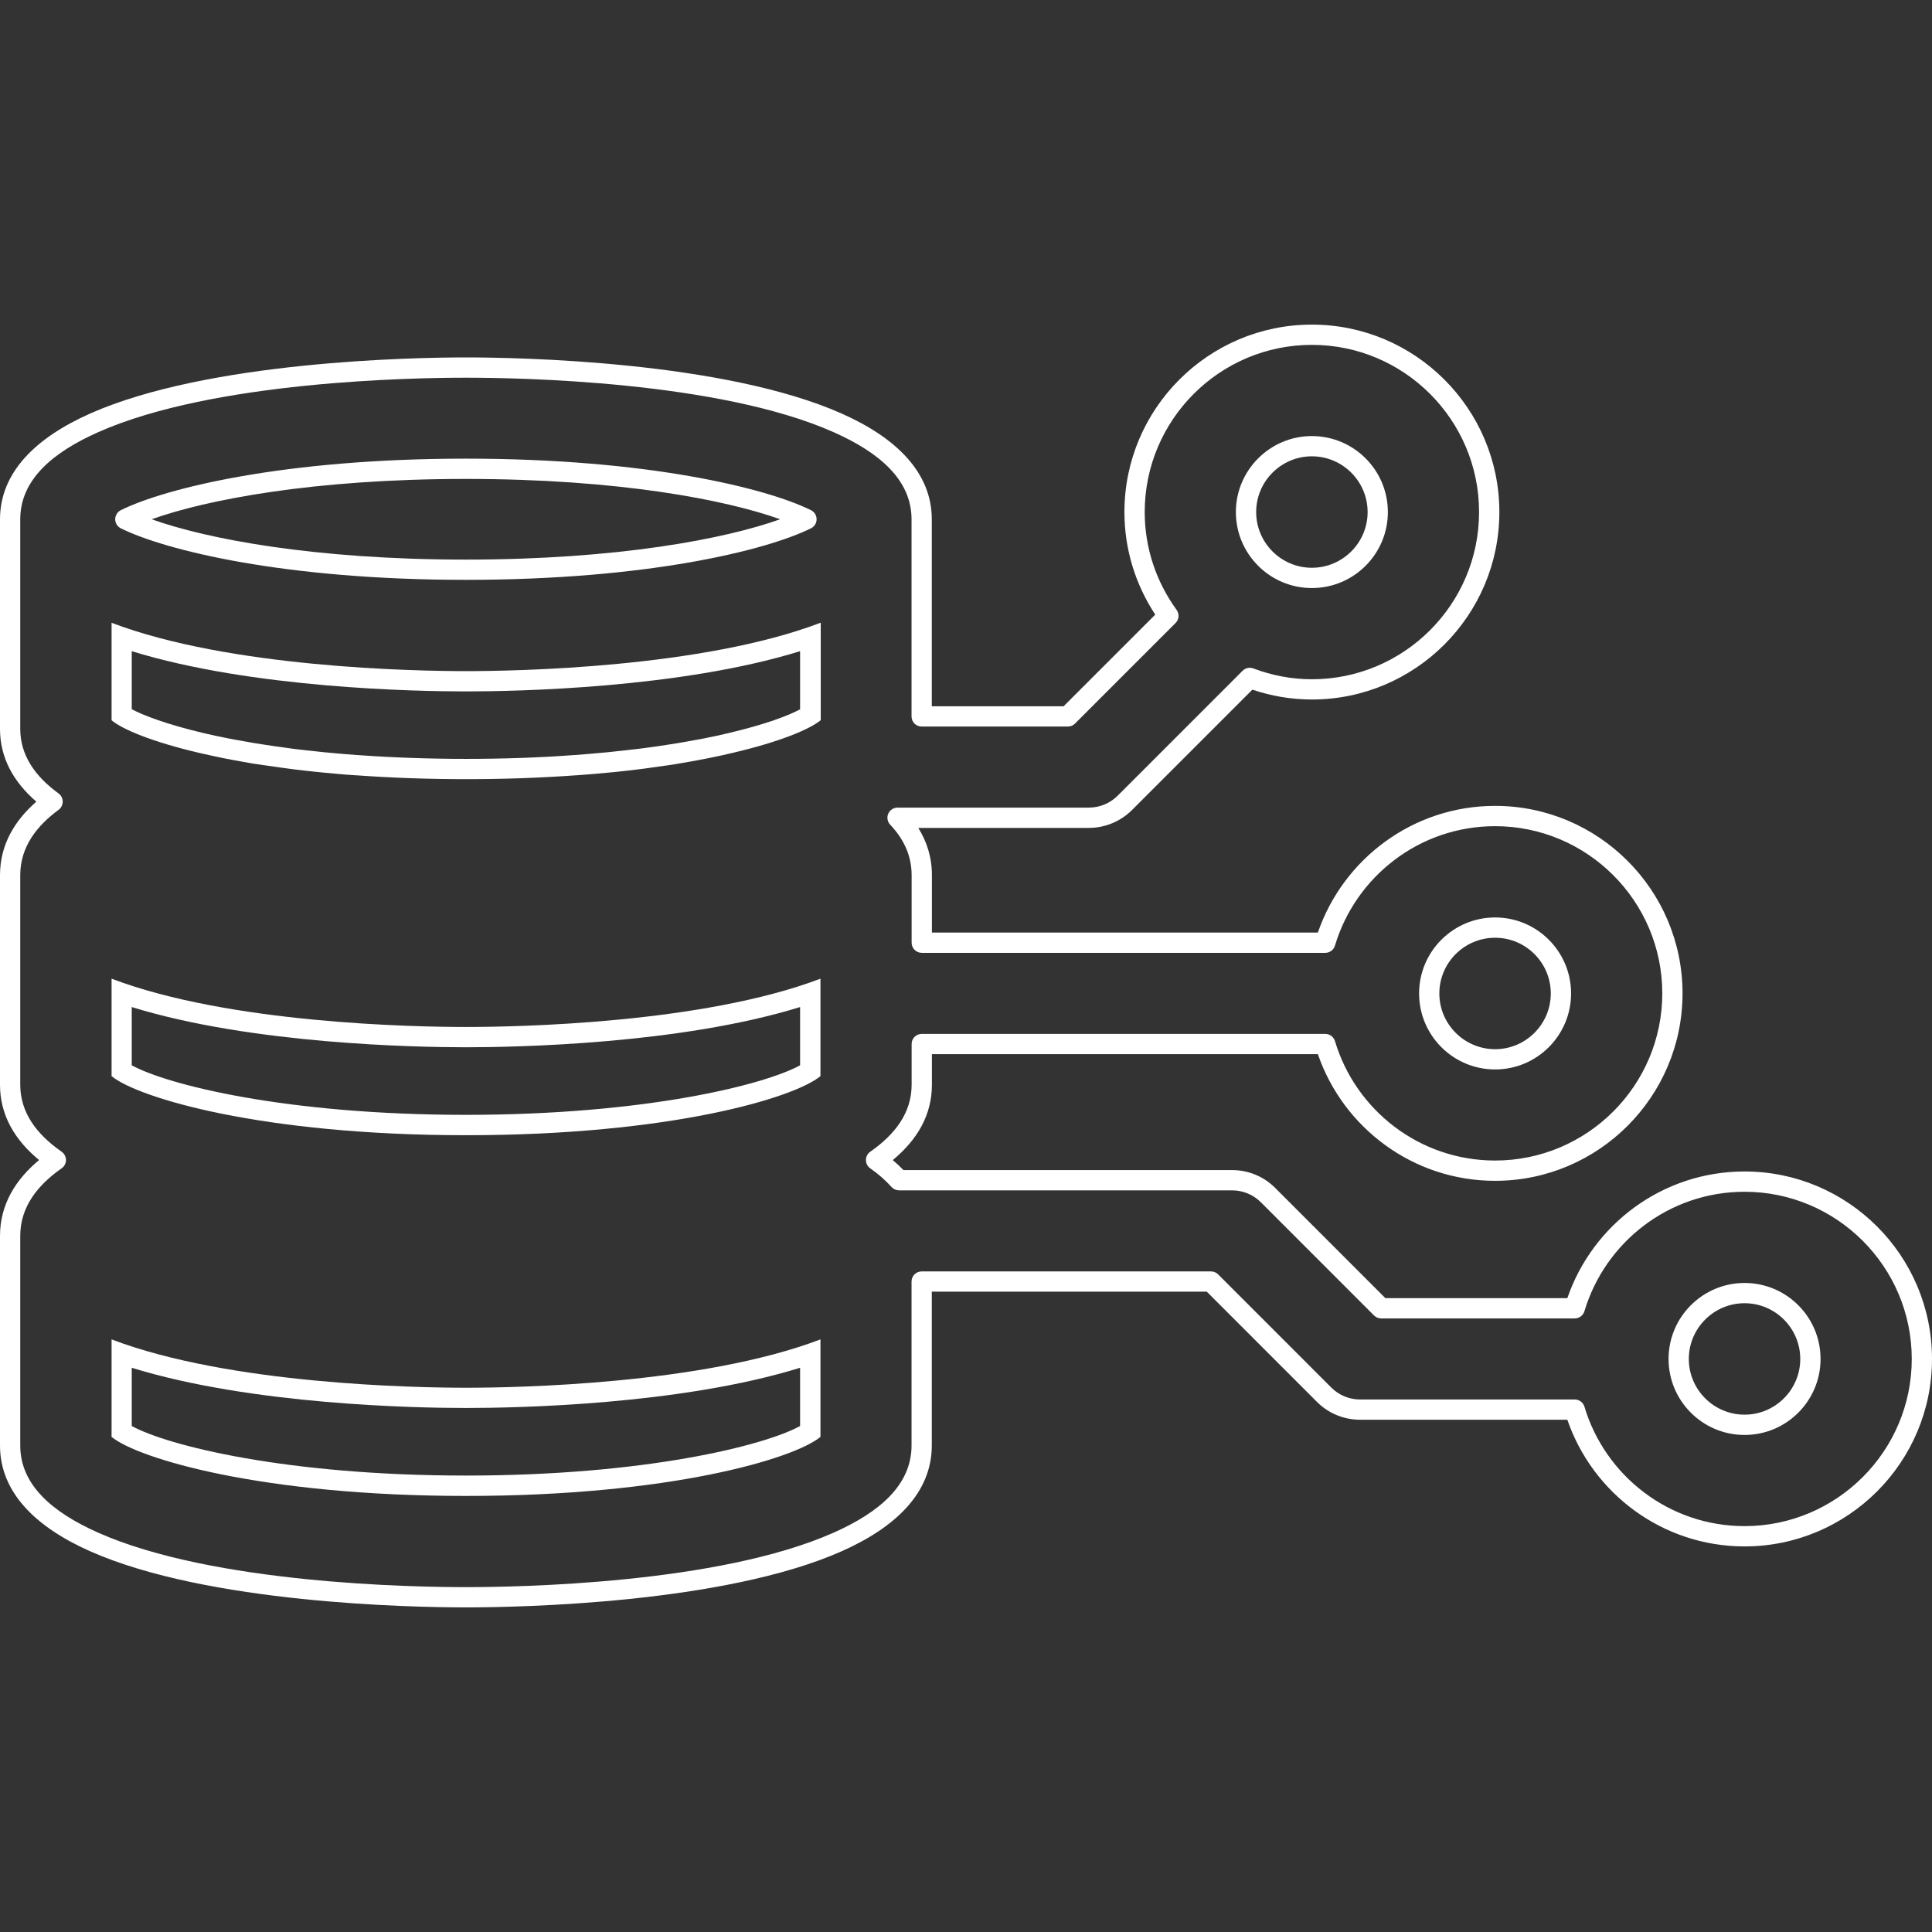 <?xml version="1.0" encoding="UTF-8" standalone="no"?>
<!DOCTYPE svg PUBLIC "-//W3C//DTD SVG 1.1//EN" "http://www.w3.org/Graphics/SVG/1.1/DTD/svg11.dtd">
<svg width="100%" height="100%" viewBox="0 0 48 48" version="1.1" xmlns="http://www.w3.org/2000/svg" xmlns:xlink="http://www.w3.org/1999/xlink" xml:space="preserve" xmlns:serif="http://www.serif.com/" style="fill-rule:evenodd;clip-rule:evenodd;stroke-linejoin:round;stroke-miterlimit:2;">
    <rect x="0" y="0" width="48" height="48" fill="#333333" stroke="none"/>
    <path d="M32.593,11.337C33.356,11.337 33.978,11.959 33.978,12.722C33.978,13.485 33.356,14.106 32.593,14.106C31.83,14.106 31.209,13.485 31.209,12.722C31.209,11.959 31.83,11.337 32.593,11.337M32.593,10.834C31.554,10.834 30.705,11.68 30.705,12.722C30.705,13.764 31.551,14.61 32.593,14.61C33.635,14.61 34.481,13.764 34.481,12.722C34.481,11.68 33.635,10.834 32.593,10.834Z" style="fill:#fff;fill-rule:nonzero;"/>
    <path d="M3.273,33.982C6.253,34.903 10.327,34.981 11.575,34.981C12.824,34.981 16.897,34.906 19.878,33.982L19.878,35.429C18.992,35.915 16.031,36.66 11.575,36.66C7.119,36.66 4.159,35.915 3.273,35.429L3.273,33.982M20.384,33.277C17.448,34.395 12.836,34.478 11.578,34.478C10.319,34.478 5.707,34.395 2.772,33.277L2.772,35.699C3.424,36.237 6.51,37.166 11.578,37.166C16.645,37.166 19.732,36.24 20.384,35.699L20.384,33.277Z" style="fill:#fff;fill-rule:nonzero;"/>
    <path d="M37.145,23.298C37.908,23.298 38.529,23.919 38.529,24.682C38.529,25.445 37.908,26.067 37.145,26.067C36.382,26.067 35.76,25.445 35.76,24.682C35.76,23.919 36.382,23.298 37.145,23.298M37.145,22.794C36.105,22.794 35.257,23.64 35.257,24.682C35.257,25.724 36.103,26.57 37.145,26.57C38.187,26.57 39.033,25.724 39.033,24.682C39.033,23.64 38.187,22.794 37.145,22.794Z" style="fill:#fff;fill-rule:nonzero;"/>
    <path d="M3.273,16.178C6.253,17.1 10.327,17.178 11.575,17.178C12.824,17.178 16.897,17.102 19.878,16.178L19.878,17.623C19.596,17.774 19.029,17.996 18.085,18.217C17.904,18.26 17.71,18.303 17.491,18.346C17.441,18.356 17.385,18.366 17.33,18.376L17.244,18.391C17.109,18.416 16.973,18.441 16.832,18.464C16.738,18.479 16.64,18.494 16.545,18.509C16.396,18.532 16.245,18.555 16.086,18.575C16.003,18.588 15.918,18.598 15.832,18.608C15.641,18.63 15.444,18.653 15.246,18.673L15.173,18.681L15.077,18.691C14.81,18.716 14.543,18.739 14.286,18.759L14.269,18.759C13.398,18.824 12.492,18.854 11.575,18.854C10.659,18.854 9.753,18.822 8.879,18.759L8.866,18.759C8.61,18.741 8.343,18.716 8.073,18.691L7.978,18.681L7.905,18.673C7.706,18.653 7.51,18.63 7.318,18.608C7.233,18.598 7.147,18.585 7.059,18.572C6.905,18.552 6.754,18.53 6.606,18.507C6.508,18.492 6.412,18.477 6.319,18.462C6.178,18.439 6.042,18.414 5.906,18.389L5.82,18.374C5.765,18.363 5.712,18.353 5.659,18.343C5.443,18.301 5.246,18.258 5.065,18.215C4.124,17.993 3.555,17.769 3.273,17.621L3.273,16.176M20.384,15.473C17.448,16.591 12.836,16.674 11.578,16.674C10.319,16.674 5.707,16.591 2.772,15.473L2.772,17.895C3.054,18.129 3.794,18.434 4.952,18.706C5.148,18.751 5.355,18.796 5.564,18.839C5.644,18.854 5.732,18.869 5.815,18.887C5.954,18.912 6.095,18.937 6.238,18.963C6.334,18.978 6.432,18.993 6.533,19.008C6.684,19.031 6.84,19.053 6.996,19.073C7.084,19.086 7.17,19.096 7.26,19.109C7.457,19.134 7.656,19.156 7.857,19.177C7.915,19.182 7.97,19.189 8.028,19.194C8.292,19.219 8.559,19.245 8.834,19.262L8.849,19.262C9.725,19.325 10.641,19.358 11.58,19.358C12.519,19.358 13.436,19.325 14.312,19.262L14.329,19.262C14.601,19.242 14.871,19.219 15.132,19.194C15.19,19.189 15.248,19.182 15.306,19.177C15.507,19.156 15.706,19.134 15.903,19.109C15.993,19.099 16.079,19.086 16.167,19.073C16.323,19.053 16.477,19.031 16.63,19.008C16.731,18.993 16.829,18.978 16.925,18.96C17.068,18.937 17.209,18.91 17.348,18.885C17.431,18.869 17.519,18.854 17.599,18.837C17.808,18.794 18.015,18.751 18.211,18.703C19.369,18.431 20.109,18.124 20.391,17.893L20.391,15.471L20.384,15.473Z" style="fill:#fff;fill-rule:nonzero;"/>
    <path d="M43.343,32.378C44.106,32.378 44.727,33 44.727,33.763C44.727,34.525 44.106,35.147 43.343,35.147C42.58,35.147 41.958,34.525 41.958,33.763C41.958,33 42.58,32.378 43.343,32.378M43.343,31.875C42.303,31.875 41.455,32.72 41.455,33.763C41.455,34.805 42.301,35.651 43.343,35.651C44.385,35.651 45.231,34.805 45.231,33.763C45.231,32.72 44.385,31.875 43.343,31.875Z" style="fill:#fff;fill-rule:nonzero;"/>
    <path d="M3.273,25.02C6.253,25.941 10.327,26.019 11.575,26.019C12.824,26.019 16.897,25.943 19.878,25.02L19.878,26.467C18.992,26.953 16.031,27.698 11.575,27.698C7.119,27.698 4.159,26.953 3.273,26.467L3.273,25.02M20.384,24.315C17.448,25.432 12.836,25.515 11.578,25.515C10.319,25.515 5.707,25.432 2.772,24.315L2.772,26.736C3.424,27.275 6.51,28.204 11.578,28.204C16.645,28.204 19.732,27.278 20.384,26.736L20.384,24.315Z" style="fill:#fff;fill-rule:nonzero;"/>
    <path d="M43.343,29.105C41.304,29.105 39.569,30.423 38.94,32.252C38.94,32.252 34.419,32.252 34.419,32.252C34.419,32.252 31.679,29.511 31.679,29.511C31.395,29.227 31.011,29.07 30.61,29.07L22.446,29.07C22.363,28.984 22.274,28.901 22.18,28.822C22.792,28.317 23.153,27.698 23.153,26.95C23.153,26.95 23.153,26.19 23.153,26.19C23.153,26.19 32.742,26.19 32.742,26.19C33.371,28.019 35.106,29.337 37.145,29.337C39.713,29.337 41.802,27.248 41.802,24.68C41.802,22.112 39.713,20.022 37.145,20.022C35.106,20.022 33.371,21.341 32.742,23.169C32.742,23.169 23.153,23.169 23.153,23.169C23.153,23.169 23.153,21.744 23.153,21.744C23.153,21.299 23.027,20.909 22.814,20.569C22.814,20.569 27.052,20.569 27.052,20.569C27.454,20.569 27.837,20.409 28.121,20.128L31.115,17.134C31.58,17.291 32.076,17.379 32.593,17.379C35.161,17.379 37.251,15.29 37.251,12.722C37.251,10.154 35.161,8.065 32.593,8.065C30.025,8.065 27.936,10.154 27.936,12.722C27.936,13.664 28.22,14.538 28.702,15.27C28.702,15.27 26.424,17.548 26.424,17.548C26.424,17.548 23.15,17.548 23.15,17.548C23.15,17.548 23.15,12.903 23.15,12.903C23.15,11.734 22.258,10.873 20.912,10.275C17.988,8.976 12.913,8.88 11.575,8.88C10.237,8.88 5.163,8.976 2.238,10.275C0.893,10.873 -0,11.734 -0,12.903C-0,12.903 -0,18.109 -0,18.109C-0,18.826 0.334,19.425 0.903,19.917C0.366,20.386 -0,20.986 -0,21.744C-0,21.744 -0,26.95 -0,26.95C-0,27.698 0.36,28.316 0.971,28.821C0.396,29.299 -0,29.918 -0,30.706C-0,30.706 -0,35.913 -0,35.913C-0,37.082 0.893,37.943 2.238,38.54C5.163,39.839 10.237,39.935 11.575,39.935C12.913,39.935 17.988,39.839 20.912,38.54C22.258,37.943 23.15,37.082 23.15,35.913C23.15,35.913 23.15,32.091 23.15,32.091C23.15,32.091 29.982,32.091 29.982,32.091C29.982,32.091 32.722,34.832 32.722,34.832C33.006,35.116 33.39,35.273 33.792,35.273C33.792,35.273 38.94,35.273 38.94,35.273C39.569,37.102 41.304,38.42 43.343,38.42C45.911,38.42 48,36.331 48,33.763C48,31.194 45.911,29.105 43.343,29.105ZM43.343,29.609C45.633,29.609 47.497,31.472 47.497,33.763C47.497,36.053 45.633,37.916 43.343,37.916C41.465,37.916 39.877,36.663 39.365,34.949C39.333,34.843 39.235,34.77 39.124,34.77L33.792,34.77C33.524,34.77 33.268,34.665 33.078,34.476C33.078,34.476 30.264,31.661 30.264,31.661C30.217,31.614 30.153,31.588 30.086,31.588L22.899,31.588C22.76,31.588 22.647,31.7 22.647,31.839L22.647,35.913C22.647,36.898 21.842,37.577 20.708,38.08C17.848,39.35 12.884,39.432 11.575,39.432C10.267,39.432 5.303,39.35 2.442,38.08C1.309,37.577 0.503,36.898 0.503,35.913L0.503,30.706C0.503,29.972 0.95,29.433 1.531,29.027C1.599,28.98 1.639,28.903 1.639,28.821C1.639,28.739 1.599,28.662 1.531,28.614C0.906,28.178 0.503,27.639 0.503,26.95L0.503,21.744C0.503,21.041 0.914,20.517 1.456,20.12C1.52,20.072 1.558,19.997 1.558,19.916C1.558,19.836 1.52,19.761 1.455,19.713C0.874,19.289 0.503,18.767 0.503,18.109L0.503,12.903C0.503,11.918 1.309,11.239 2.442,10.736C5.303,9.465 10.267,9.384 11.575,9.384C12.884,9.384 17.848,9.465 20.708,10.736C21.842,11.239 22.647,11.918 22.647,12.903L22.647,17.8C22.647,17.939 22.76,18.051 22.899,18.051L26.529,18.051C26.596,18.051 26.66,18.025 26.707,17.978L29.207,15.478C29.294,15.39 29.305,15.252 29.232,15.152C28.736,14.468 28.44,13.631 28.44,12.722C28.44,10.431 30.303,8.568 32.593,8.568C34.884,8.568 36.747,10.431 36.747,12.722C36.747,15.012 34.884,16.876 32.593,16.876C32.081,16.876 31.592,16.778 31.139,16.607C31.046,16.572 30.942,16.595 30.872,16.665L27.766,19.771C27.577,19.958 27.321,20.065 27.052,20.065C27.052,20.065 22.299,20.065 22.299,20.065C22.199,20.065 22.108,20.125 22.068,20.218C22.028,20.31 22.048,20.417 22.117,20.49C22.438,20.829 22.649,21.239 22.649,21.744L22.649,23.421C22.649,23.56 22.762,23.673 22.901,23.673L32.926,23.673C33.037,23.673 33.135,23.6 33.167,23.493C33.679,21.779 35.267,20.526 37.145,20.526C39.435,20.526 41.299,22.389 41.299,24.68C41.299,26.97 39.435,28.833 37.145,28.833C35.267,28.833 33.679,27.58 33.167,25.866C33.135,25.76 33.037,25.687 32.926,25.687L22.901,25.687C22.762,25.687 22.649,25.799 22.649,25.938L22.649,26.95C22.649,27.639 22.247,28.178 21.622,28.614C21.554,28.661 21.514,28.738 21.514,28.821C21.514,28.903 21.554,28.98 21.621,29.027C21.817,29.164 21.997,29.32 22.15,29.491C22.198,29.543 22.266,29.574 22.337,29.574L30.61,29.574C30.877,29.574 31.133,29.678 31.323,29.867C31.323,29.867 34.137,32.682 34.137,32.682C34.184,32.729 34.248,32.756 34.315,32.756L39.124,32.756C39.235,32.756 39.333,32.683 39.365,32.576C39.877,30.862 41.465,29.609 43.343,29.609ZM11.575,11.395C7.065,11.395 4.104,12.129 3.002,12.675C2.917,12.718 2.862,12.805 2.862,12.901C2.862,12.996 2.917,13.084 3.002,13.126C4.104,13.672 7.065,14.406 11.575,14.406C16.086,14.406 19.046,13.672 20.148,13.126C20.234,13.084 20.288,12.996 20.288,12.901C20.288,12.805 20.234,12.718 20.148,12.675C19.046,12.129 16.086,11.395 11.575,11.395ZM11.575,11.899C15.365,11.899 18.033,12.417 19.382,12.901C18.033,13.384 15.365,13.903 11.575,13.903C7.786,13.903 5.118,13.384 3.768,12.901C5.118,12.417 7.786,11.899 11.575,11.899Z" style="fill:#fff;"/>
</svg>
